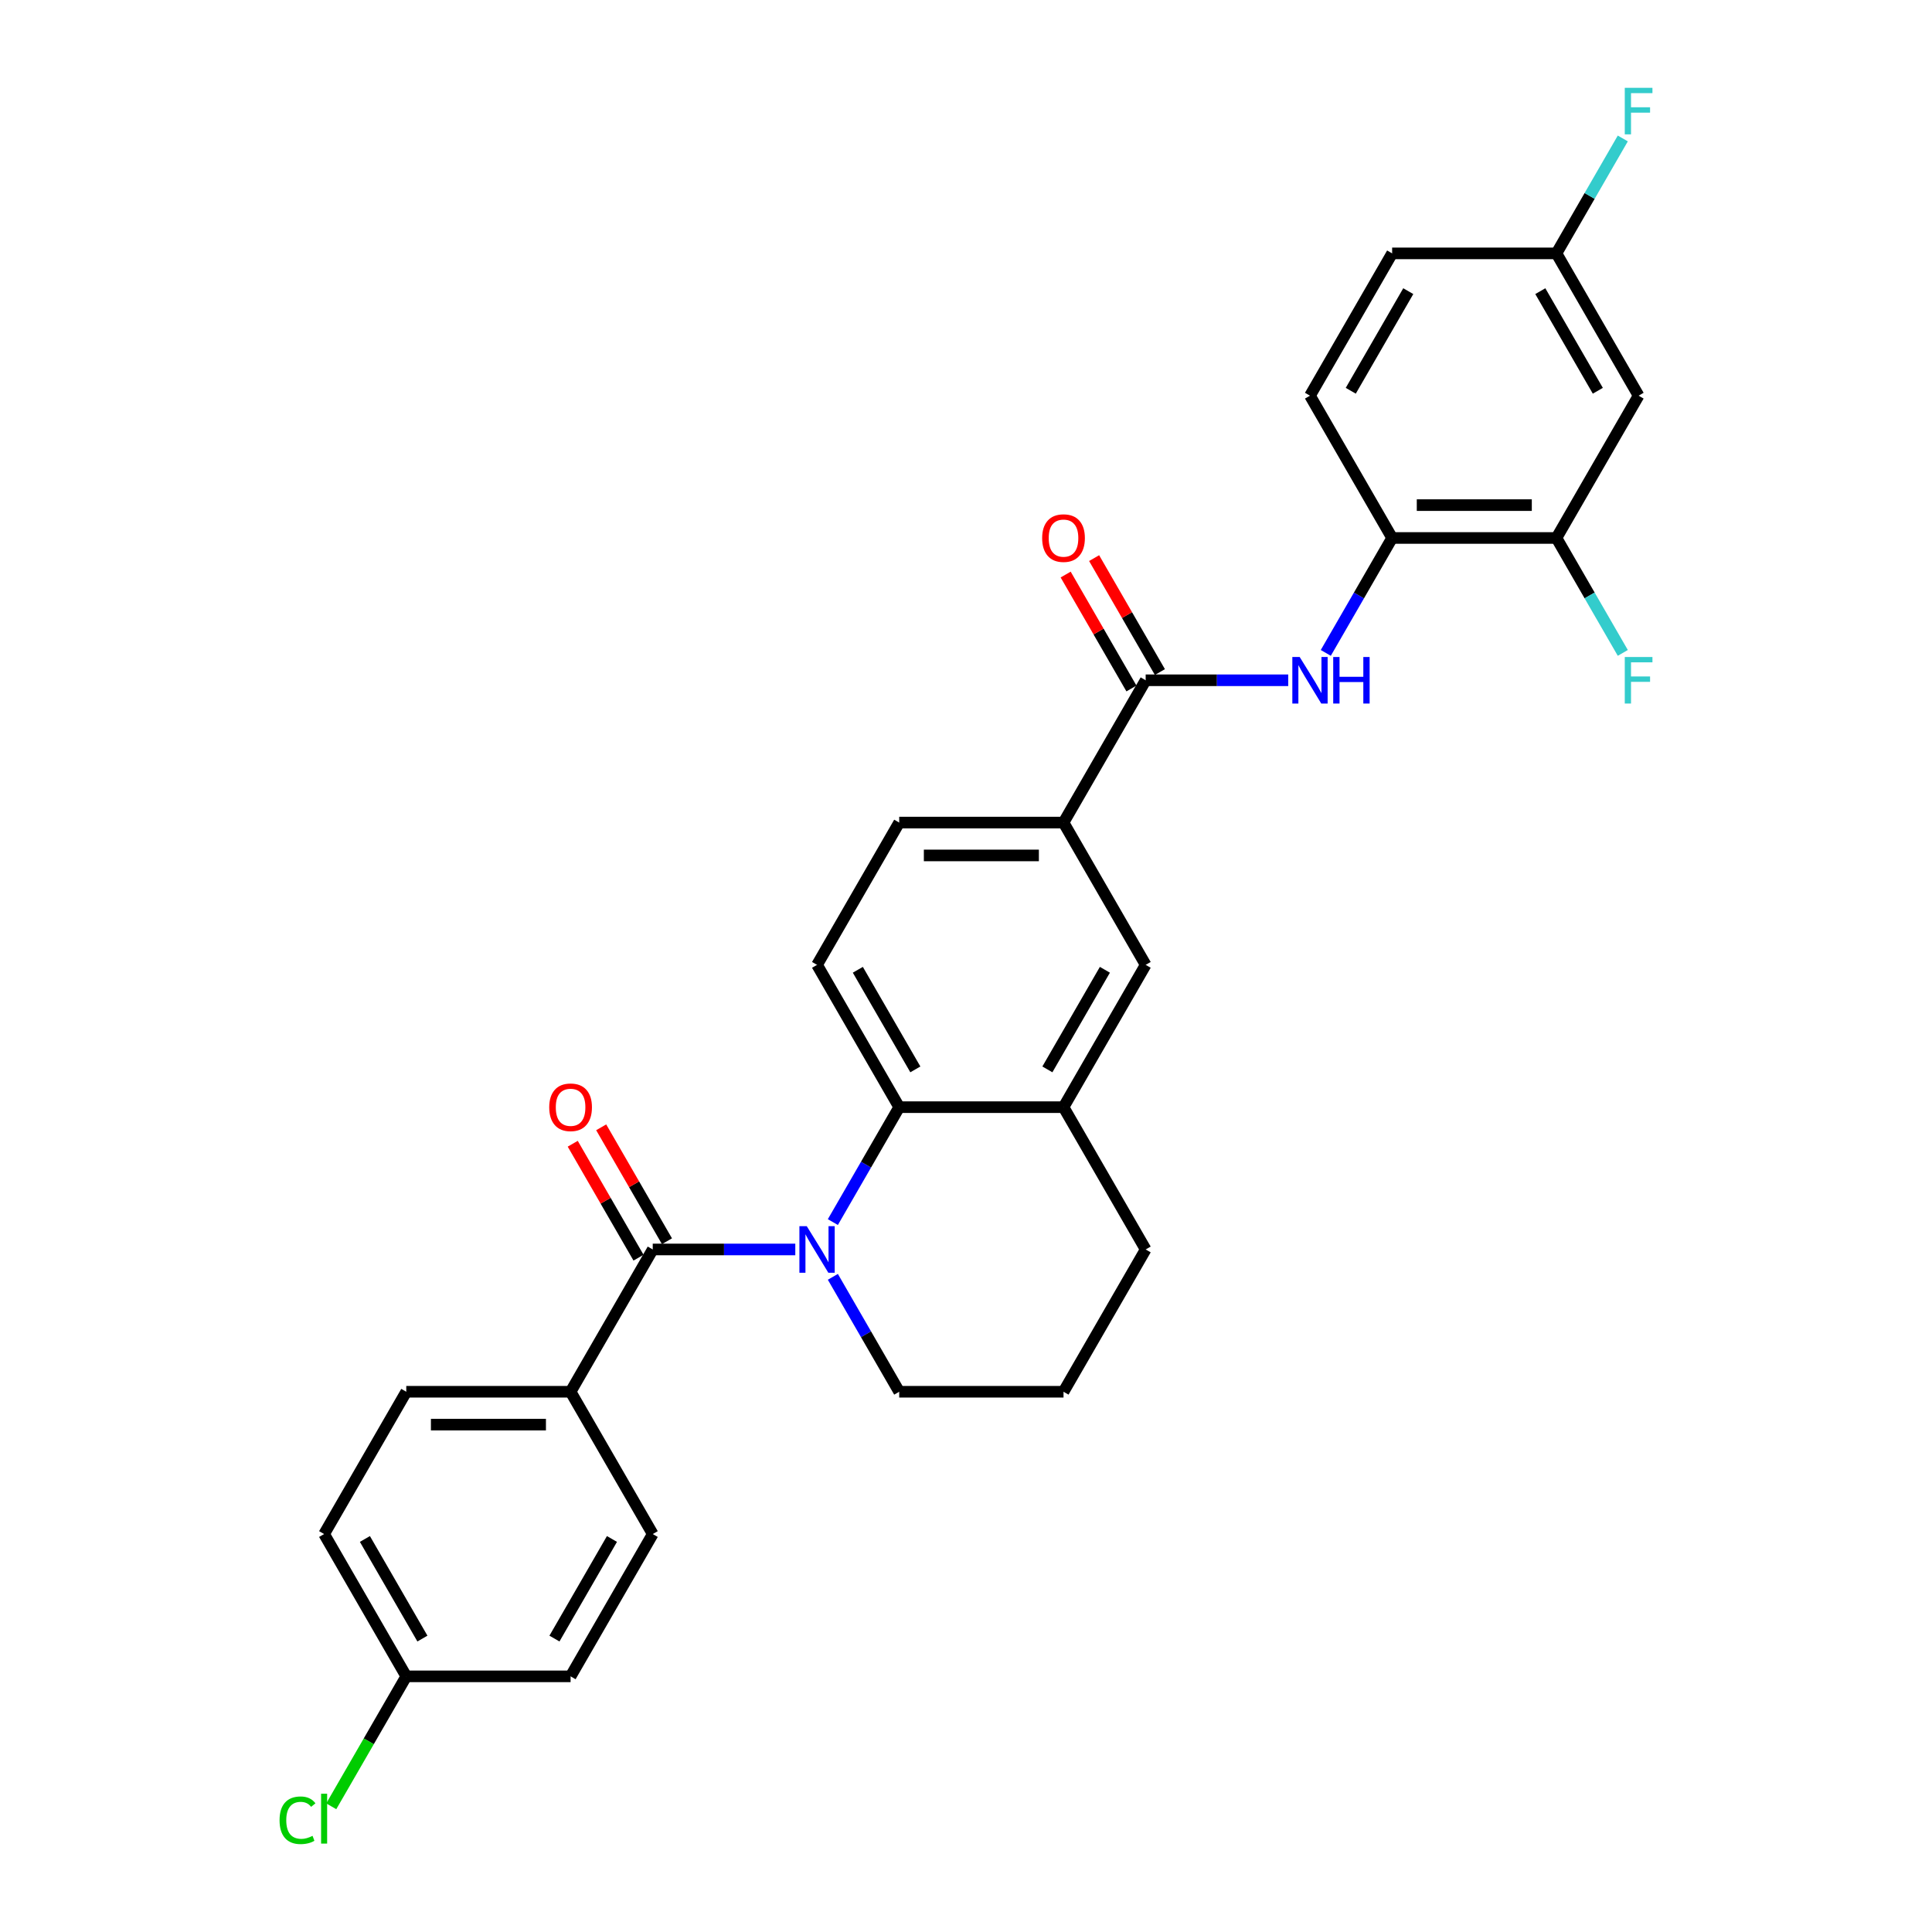 <?xml version='1.0' encoding='iso-8859-1'?>
<svg version='1.1' baseProfile='full'
              xmlns='http://www.w3.org/2000/svg'
                      xmlns:rdkit='http://www.rdkit.org/xml'
                      xmlns:xlink='http://www.w3.org/1999/xlink'
                  xml:space='preserve'
width='1000px' height='1000px' viewBox='0 0 1000 1000'>
<!-- END OF HEADER -->
<rect style='opacity:1.0;fill:#FFFFFF;stroke:none' width='1000' height='1000' x='0' y='0'> </rect>
<path class='bond-0' d='M 411.645,646.719 L 374.752,646.719' style='fill:none;fill-rule:evenodd;stroke:#0000FF;stroke-width:6px;stroke-linecap:butt;stroke-linejoin:miter;stroke-opacity:1' />
<path class='bond-0' d='M 374.752,646.719 L 337.858,646.719' style='fill:none;fill-rule:evenodd;stroke:#000000;stroke-width:6px;stroke-linecap:butt;stroke-linejoin:miter;stroke-opacity:1' />
<path class='bond-1' d='M 431.085,632.55 L 448.257,602.808' style='fill:none;fill-rule:evenodd;stroke:#0000FF;stroke-width:6px;stroke-linecap:butt;stroke-linejoin:miter;stroke-opacity:1' />
<path class='bond-1' d='M 448.257,602.808 L 465.428,573.066' style='fill:none;fill-rule:evenodd;stroke:#000000;stroke-width:6px;stroke-linecap:butt;stroke-linejoin:miter;stroke-opacity:1' />
<path class='bond-19' d='M 431.085,660.887 L 448.257,690.629' style='fill:none;fill-rule:evenodd;stroke:#0000FF;stroke-width:6px;stroke-linecap:butt;stroke-linejoin:miter;stroke-opacity:1' />
<path class='bond-19' d='M 448.257,690.629 L 465.428,720.371' style='fill:none;fill-rule:evenodd;stroke:#000000;stroke-width:6px;stroke-linecap:butt;stroke-linejoin:miter;stroke-opacity:1' />
<path class='bond-10' d='M 337.858,646.719 L 295.335,720.371' style='fill:none;fill-rule:evenodd;stroke:#000000;stroke-width:6px;stroke-linecap:butt;stroke-linejoin:miter;stroke-opacity:1' />
<path class='bond-12' d='M 345.224,642.466 L 328.199,612.979' style='fill:none;fill-rule:evenodd;stroke:#000000;stroke-width:6px;stroke-linecap:butt;stroke-linejoin:miter;stroke-opacity:1' />
<path class='bond-12' d='M 328.199,612.979 L 311.175,583.493' style='fill:none;fill-rule:evenodd;stroke:#FF0000;stroke-width:6px;stroke-linecap:butt;stroke-linejoin:miter;stroke-opacity:1' />
<path class='bond-12' d='M 330.493,650.971 L 313.469,621.484' style='fill:none;fill-rule:evenodd;stroke:#000000;stroke-width:6px;stroke-linecap:butt;stroke-linejoin:miter;stroke-opacity:1' />
<path class='bond-12' d='M 313.469,621.484 L 296.445,591.997' style='fill:none;fill-rule:evenodd;stroke:#FF0000;stroke-width:6px;stroke-linecap:butt;stroke-linejoin:miter;stroke-opacity:1' />
<path class='bond-4' d='M 465.428,573.066 L 550.475,573.066' style='fill:none;fill-rule:evenodd;stroke:#000000;stroke-width:6px;stroke-linecap:butt;stroke-linejoin:miter;stroke-opacity:1' />
<path class='bond-9' d='M 465.428,573.066 L 422.905,499.413' style='fill:none;fill-rule:evenodd;stroke:#000000;stroke-width:6px;stroke-linecap:butt;stroke-linejoin:miter;stroke-opacity:1' />
<path class='bond-9' d='M 473.781,553.513 L 444.014,501.956' style='fill:none;fill-rule:evenodd;stroke:#000000;stroke-width:6px;stroke-linecap:butt;stroke-linejoin:miter;stroke-opacity:1' />
<path class='bond-2' d='M 592.999,352.108 L 550.475,425.761' style='fill:none;fill-rule:evenodd;stroke:#000000;stroke-width:6px;stroke-linecap:butt;stroke-linejoin:miter;stroke-opacity:1' />
<path class='bond-3' d='M 592.999,352.108 L 629.892,352.108' style='fill:none;fill-rule:evenodd;stroke:#000000;stroke-width:6px;stroke-linecap:butt;stroke-linejoin:miter;stroke-opacity:1' />
<path class='bond-3' d='M 629.892,352.108 L 666.785,352.108' style='fill:none;fill-rule:evenodd;stroke:#0000FF;stroke-width:6px;stroke-linecap:butt;stroke-linejoin:miter;stroke-opacity:1' />
<path class='bond-13' d='M 600.364,347.856 L 583.34,318.369' style='fill:none;fill-rule:evenodd;stroke:#000000;stroke-width:6px;stroke-linecap:butt;stroke-linejoin:miter;stroke-opacity:1' />
<path class='bond-13' d='M 583.34,318.369 L 566.315,288.882' style='fill:none;fill-rule:evenodd;stroke:#FF0000;stroke-width:6px;stroke-linecap:butt;stroke-linejoin:miter;stroke-opacity:1' />
<path class='bond-13' d='M 585.633,356.36 L 568.609,326.873' style='fill:none;fill-rule:evenodd;stroke:#000000;stroke-width:6px;stroke-linecap:butt;stroke-linejoin:miter;stroke-opacity:1' />
<path class='bond-13' d='M 568.609,326.873 L 551.585,297.387' style='fill:none;fill-rule:evenodd;stroke:#FF0000;stroke-width:6px;stroke-linecap:butt;stroke-linejoin:miter;stroke-opacity:1' />
<path class='bond-6' d='M 686.226,337.939 L 703.397,308.197' style='fill:none;fill-rule:evenodd;stroke:#0000FF;stroke-width:6px;stroke-linecap:butt;stroke-linejoin:miter;stroke-opacity:1' />
<path class='bond-6' d='M 703.397,308.197 L 720.569,278.455' style='fill:none;fill-rule:evenodd;stroke:#000000;stroke-width:6px;stroke-linecap:butt;stroke-linejoin:miter;stroke-opacity:1' />
<path class='bond-8' d='M 550.475,573.066 L 592.999,499.413' style='fill:none;fill-rule:evenodd;stroke:#000000;stroke-width:6px;stroke-linecap:butt;stroke-linejoin:miter;stroke-opacity:1' />
<path class='bond-8' d='M 542.123,553.513 L 571.89,501.956' style='fill:none;fill-rule:evenodd;stroke:#000000;stroke-width:6px;stroke-linecap:butt;stroke-linejoin:miter;stroke-opacity:1' />
<path class='bond-29' d='M 550.475,573.066 L 592.999,646.719' style='fill:none;fill-rule:evenodd;stroke:#000000;stroke-width:6px;stroke-linecap:butt;stroke-linejoin:miter;stroke-opacity:1' />
<path class='bond-5' d='M 550.475,425.761 L 465.428,425.761' style='fill:none;fill-rule:evenodd;stroke:#000000;stroke-width:6px;stroke-linecap:butt;stroke-linejoin:miter;stroke-opacity:1' />
<path class='bond-5' d='M 537.718,442.77 L 478.186,442.77' style='fill:none;fill-rule:evenodd;stroke:#000000;stroke-width:6px;stroke-linecap:butt;stroke-linejoin:miter;stroke-opacity:1' />
<path class='bond-30' d='M 550.475,425.761 L 592.999,499.413' style='fill:none;fill-rule:evenodd;stroke:#000000;stroke-width:6px;stroke-linecap:butt;stroke-linejoin:miter;stroke-opacity:1' />
<path class='bond-7' d='M 720.569,278.455 L 805.616,278.455' style='fill:none;fill-rule:evenodd;stroke:#000000;stroke-width:6px;stroke-linecap:butt;stroke-linejoin:miter;stroke-opacity:1' />
<path class='bond-7' d='M 733.326,261.446 L 792.859,261.446' style='fill:none;fill-rule:evenodd;stroke:#000000;stroke-width:6px;stroke-linecap:butt;stroke-linejoin:miter;stroke-opacity:1' />
<path class='bond-15' d='M 720.569,278.455 L 678.045,204.803' style='fill:none;fill-rule:evenodd;stroke:#000000;stroke-width:6px;stroke-linecap:butt;stroke-linejoin:miter;stroke-opacity:1' />
<path class='bond-11' d='M 805.616,278.455 L 848.139,204.803' style='fill:none;fill-rule:evenodd;stroke:#000000;stroke-width:6px;stroke-linecap:butt;stroke-linejoin:miter;stroke-opacity:1' />
<path class='bond-20' d='M 805.616,278.455 L 822.787,308.197' style='fill:none;fill-rule:evenodd;stroke:#000000;stroke-width:6px;stroke-linecap:butt;stroke-linejoin:miter;stroke-opacity:1' />
<path class='bond-20' d='M 822.787,308.197 L 839.959,337.939' style='fill:none;fill-rule:evenodd;stroke:#33CCCC;stroke-width:6px;stroke-linecap:butt;stroke-linejoin:miter;stroke-opacity:1' />
<path class='bond-14' d='M 422.905,499.413 L 465.428,425.761' style='fill:none;fill-rule:evenodd;stroke:#000000;stroke-width:6px;stroke-linecap:butt;stroke-linejoin:miter;stroke-opacity:1' />
<path class='bond-16' d='M 295.335,720.371 L 210.288,720.371' style='fill:none;fill-rule:evenodd;stroke:#000000;stroke-width:6px;stroke-linecap:butt;stroke-linejoin:miter;stroke-opacity:1' />
<path class='bond-16' d='M 282.578,737.381 L 223.045,737.381' style='fill:none;fill-rule:evenodd;stroke:#000000;stroke-width:6px;stroke-linecap:butt;stroke-linejoin:miter;stroke-opacity:1' />
<path class='bond-17' d='M 295.335,720.371 L 337.858,794.024' style='fill:none;fill-rule:evenodd;stroke:#000000;stroke-width:6px;stroke-linecap:butt;stroke-linejoin:miter;stroke-opacity:1' />
<path class='bond-32' d='M 848.139,204.803 L 805.616,131.15' style='fill:none;fill-rule:evenodd;stroke:#000000;stroke-width:6px;stroke-linecap:butt;stroke-linejoin:miter;stroke-opacity:1' />
<path class='bond-32' d='M 827.03,202.259 L 797.264,150.702' style='fill:none;fill-rule:evenodd;stroke:#000000;stroke-width:6px;stroke-linecap:butt;stroke-linejoin:miter;stroke-opacity:1' />
<path class='bond-22' d='M 678.045,204.803 L 720.569,131.15' style='fill:none;fill-rule:evenodd;stroke:#000000;stroke-width:6px;stroke-linecap:butt;stroke-linejoin:miter;stroke-opacity:1' />
<path class='bond-22' d='M 699.154,202.259 L 728.921,150.702' style='fill:none;fill-rule:evenodd;stroke:#000000;stroke-width:6px;stroke-linecap:butt;stroke-linejoin:miter;stroke-opacity:1' />
<path class='bond-23' d='M 210.288,720.371 L 167.765,794.024' style='fill:none;fill-rule:evenodd;stroke:#000000;stroke-width:6px;stroke-linecap:butt;stroke-linejoin:miter;stroke-opacity:1' />
<path class='bond-24' d='M 337.858,794.024 L 295.335,867.677' style='fill:none;fill-rule:evenodd;stroke:#000000;stroke-width:6px;stroke-linecap:butt;stroke-linejoin:miter;stroke-opacity:1' />
<path class='bond-24' d='M 316.749,796.567 L 286.983,848.124' style='fill:none;fill-rule:evenodd;stroke:#000000;stroke-width:6px;stroke-linecap:butt;stroke-linejoin:miter;stroke-opacity:1' />
<path class='bond-18' d='M 805.616,131.15 L 720.569,131.15' style='fill:none;fill-rule:evenodd;stroke:#000000;stroke-width:6px;stroke-linecap:butt;stroke-linejoin:miter;stroke-opacity:1' />
<path class='bond-25' d='M 805.616,131.15 L 822.787,101.408' style='fill:none;fill-rule:evenodd;stroke:#000000;stroke-width:6px;stroke-linecap:butt;stroke-linejoin:miter;stroke-opacity:1' />
<path class='bond-25' d='M 822.787,101.408 L 839.959,71.666' style='fill:none;fill-rule:evenodd;stroke:#33CCCC;stroke-width:6px;stroke-linecap:butt;stroke-linejoin:miter;stroke-opacity:1' />
<path class='bond-28' d='M 465.428,720.371 L 550.475,720.371' style='fill:none;fill-rule:evenodd;stroke:#000000;stroke-width:6px;stroke-linecap:butt;stroke-linejoin:miter;stroke-opacity:1' />
<path class='bond-21' d='M 210.288,867.677 L 295.335,867.677' style='fill:none;fill-rule:evenodd;stroke:#000000;stroke-width:6px;stroke-linecap:butt;stroke-linejoin:miter;stroke-opacity:1' />
<path class='bond-26' d='M 210.288,867.677 L 190.872,901.306' style='fill:none;fill-rule:evenodd;stroke:#000000;stroke-width:6px;stroke-linecap:butt;stroke-linejoin:miter;stroke-opacity:1' />
<path class='bond-26' d='M 190.872,901.306 L 171.456,934.936' style='fill:none;fill-rule:evenodd;stroke:#00CC00;stroke-width:6px;stroke-linecap:butt;stroke-linejoin:miter;stroke-opacity:1' />
<path class='bond-31' d='M 210.288,867.677 L 167.765,794.024' style='fill:none;fill-rule:evenodd;stroke:#000000;stroke-width:6px;stroke-linecap:butt;stroke-linejoin:miter;stroke-opacity:1' />
<path class='bond-31' d='M 218.64,848.124 L 188.874,796.567' style='fill:none;fill-rule:evenodd;stroke:#000000;stroke-width:6px;stroke-linecap:butt;stroke-linejoin:miter;stroke-opacity:1' />
<path class='bond-27' d='M 592.999,646.719 L 550.475,720.371' style='fill:none;fill-rule:evenodd;stroke:#000000;stroke-width:6px;stroke-linecap:butt;stroke-linejoin:miter;stroke-opacity:1' />
<path  class='atom-0' d='M 417.581 634.676
L 425.474 647.433
Q 426.256 648.692, 427.515 650.971
Q 428.773 653.25, 428.841 653.386
L 428.841 634.676
L 432.039 634.676
L 432.039 658.761
L 428.739 658.761
L 420.269 644.813
Q 419.282 643.181, 418.228 641.31
Q 417.207 639.439, 416.901 638.86
L 416.901 658.761
L 413.771 658.761
L 413.771 634.676
L 417.581 634.676
' fill='#0000FF'/>
<path  class='atom-4' d='M 672.721 340.065
L 680.614 352.822
Q 681.396 354.081, 682.655 356.36
Q 683.914 358.639, 683.982 358.776
L 683.982 340.065
L 687.179 340.065
L 687.179 364.15
L 683.88 364.15
L 675.409 350.203
Q 674.422 348.57, 673.368 346.699
Q 672.347 344.828, 672.041 344.25
L 672.041 364.15
L 668.911 364.15
L 668.911 340.065
L 672.721 340.065
' fill='#0000FF'/>
<path  class='atom-4' d='M 690.071 340.065
L 693.337 340.065
L 693.337 350.305
L 705.652 350.305
L 705.652 340.065
L 708.917 340.065
L 708.917 364.15
L 705.652 364.15
L 705.652 353.026
L 693.337 353.026
L 693.337 364.15
L 690.071 364.15
L 690.071 340.065
' fill='#0000FF'/>
<path  class='atom-13' d='M 284.279 573.134
Q 284.279 567.351, 287.136 564.119
Q 289.994 560.887, 295.335 560.887
Q 300.676 560.887, 303.533 564.119
Q 306.391 567.351, 306.391 573.134
Q 306.391 578.985, 303.499 582.319
Q 300.608 585.619, 295.335 585.619
Q 290.028 585.619, 287.136 582.319
Q 284.279 579.019, 284.279 573.134
M 295.335 582.897
Q 299.009 582.897, 300.982 580.448
Q 302.989 577.965, 302.989 573.134
Q 302.989 568.405, 300.982 566.024
Q 299.009 563.609, 295.335 563.609
Q 291.661 563.609, 289.654 565.99
Q 287.681 568.371, 287.681 573.134
Q 287.681 577.999, 289.654 580.448
Q 291.661 582.897, 295.335 582.897
' fill='#FF0000'/>
<path  class='atom-14' d='M 539.419 278.523
Q 539.419 272.74, 542.277 269.508
Q 545.134 266.276, 550.475 266.276
Q 555.816 266.276, 558.674 269.508
Q 561.531 272.74, 561.531 278.523
Q 561.531 284.374, 558.64 287.708
Q 555.748 291.008, 550.475 291.008
Q 545.168 291.008, 542.277 287.708
Q 539.419 284.408, 539.419 278.523
M 550.475 288.287
Q 554.149 288.287, 556.122 285.837
Q 558.129 283.354, 558.129 278.523
Q 558.129 273.795, 556.122 271.413
Q 554.149 268.998, 550.475 268.998
Q 546.801 268.998, 544.794 271.379
Q 542.821 273.761, 542.821 278.523
Q 542.821 283.388, 544.794 285.837
Q 546.801 288.287, 550.475 288.287
' fill='#FF0000'/>
<path  class='atom-21' d='M 840.978 340.065
L 855.3 340.065
L 855.3 342.821
L 844.21 342.821
L 844.21 350.135
L 854.075 350.135
L 854.075 352.924
L 844.21 352.924
L 844.21 364.15
L 840.978 364.15
L 840.978 340.065
' fill='#33CCCC'/>
<path  class='atom-26' d='M 840.978 45.455
L 855.3 45.455
L 855.3 48.21
L 844.21 48.21
L 844.21 55.524
L 854.075 55.524
L 854.075 58.314
L 844.21 58.314
L 844.21 69.54
L 840.978 69.54
L 840.978 45.455
' fill='#33CCCC'/>
<path  class='atom-27' d='M 144.7 942.163
Q 144.7 936.175, 147.49 933.046
Q 150.313 929.882, 155.654 929.882
Q 160.621 929.882, 163.274 933.386
L 161.029 935.223
Q 159.09 932.671, 155.654 932.671
Q 152.014 932.671, 150.075 935.121
Q 148.17 937.536, 148.17 942.163
Q 148.17 946.925, 150.143 949.375
Q 152.15 951.824, 156.028 951.824
Q 158.682 951.824, 161.777 950.225
L 162.73 952.776
Q 161.471 953.593, 159.566 954.069
Q 157.661 954.545, 155.552 954.545
Q 150.313 954.545, 147.49 951.348
Q 144.7 948.15, 144.7 942.163
' fill='#00CC00'/>
<path  class='atom-27' d='M 166.2 928.419
L 169.33 928.419
L 169.33 954.239
L 166.2 954.239
L 166.2 928.419
' fill='#00CC00'/>
</svg>
